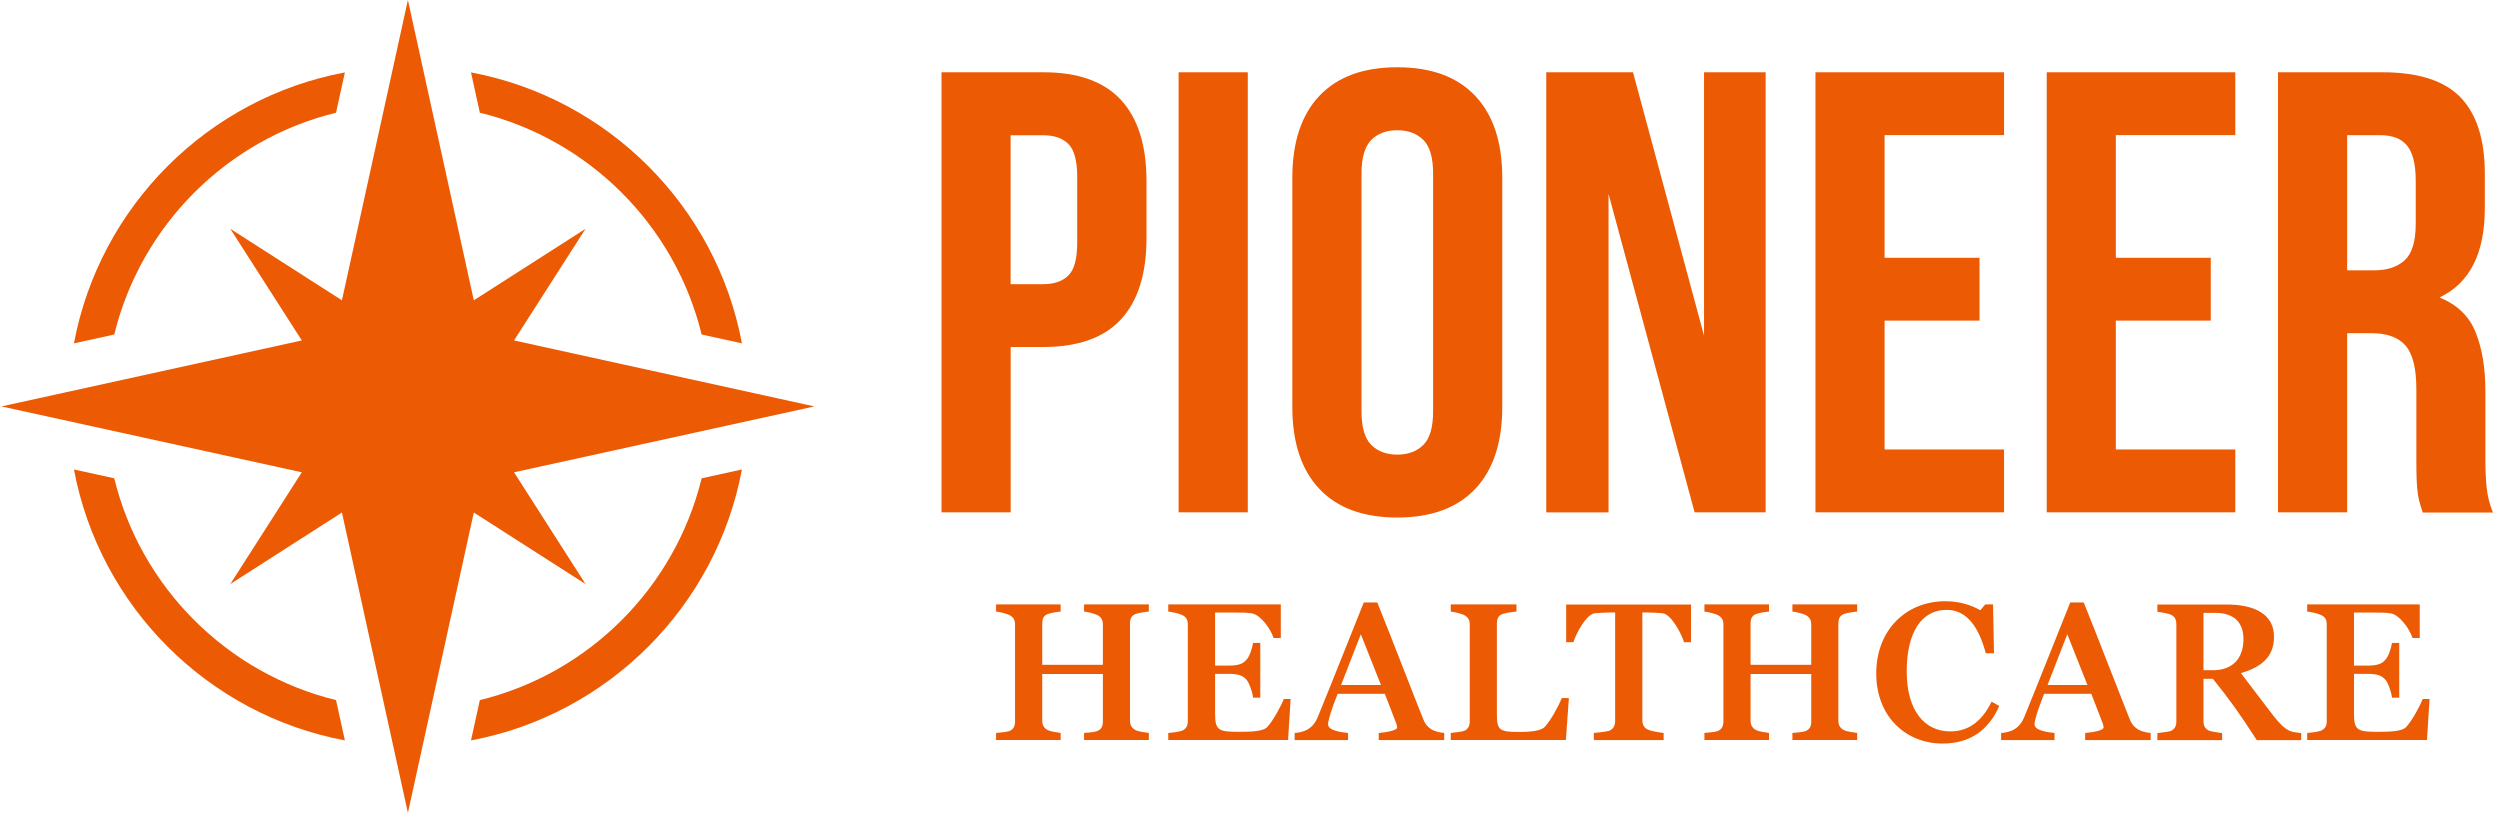 <?xml version="1.0" encoding="UTF-8"?>
<svg xmlns="http://www.w3.org/2000/svg" width="111" height="37" viewBox="0 0 111 37" fill="none">
  <path d="M46.325 3.209C47.868 3.209 49.018 3.62 49.772 4.438C50.525 5.256 50.904 6.456 50.904 8.038V10.578C50.904 12.16 50.525 13.36 49.772 14.178C49.018 14.996 47.868 15.407 46.325 15.407H44.874V22.747H41.803V3.209H46.325ZM44.871 6.002V12.617H46.321C46.803 12.617 47.178 12.489 47.439 12.228C47.7 11.967 47.828 11.485 47.828 10.778V7.845C47.828 7.138 47.696 6.656 47.439 6.395C47.178 6.134 46.807 6.006 46.321 6.006H44.871V6.002Z" fill="#EC5A04"></path>
  <path d="M52.33 3.209H55.402V22.747H52.33V3.209Z" fill="#EC5A04"></path>
  <path d="M57.379 7.901C57.379 6.319 57.779 5.104 58.579 4.258C59.379 3.411 60.533 2.986 62.04 2.986C63.547 2.986 64.701 3.411 65.501 4.258C66.301 5.104 66.701 6.319 66.701 7.901V18.063C66.701 19.645 66.301 20.86 65.501 21.706C64.701 22.553 63.547 22.978 62.04 22.978C60.533 22.978 59.379 22.557 58.579 21.706C57.779 20.86 57.379 19.645 57.379 18.063V7.901ZM60.451 18.26C60.451 18.967 60.594 19.463 60.883 19.753C61.172 20.042 61.558 20.185 62.04 20.185C62.522 20.185 62.908 20.042 63.197 19.753C63.487 19.463 63.63 18.967 63.63 18.26V7.708C63.63 7.001 63.487 6.505 63.197 6.215C62.908 5.926 62.522 5.783 62.04 5.783C61.558 5.783 61.169 5.926 60.883 6.215C60.597 6.505 60.451 7.001 60.451 7.708V18.26Z" fill="#EC5A04"></path>
  <path d="M71.419 8.599V22.751H68.654V3.209H72.505L75.659 14.903V3.209H78.395V22.747H75.241L71.415 8.595L71.419 8.599Z" fill="#EC5A04"></path>
  <path d="M83.676 11.446H87.891V14.235H83.676V19.957H88.98V22.747H80.607V3.209H88.98V5.999H83.676V11.442V11.446Z" fill="#EC5A04"></path>
  <path d="M93.943 11.446H98.158V14.235H93.943V19.957H99.247V22.747H90.875V3.209H99.247V5.999H93.943V11.442V11.446Z" fill="#EC5A04"></path>
  <path d="M107.565 22.751C107.529 22.622 107.49 22.501 107.454 22.386C107.418 22.276 107.383 22.136 107.358 21.968C107.333 21.8 107.311 21.586 107.3 21.326C107.29 21.065 107.286 20.74 107.286 20.347V17.275C107.286 16.364 107.129 15.721 106.811 15.35C106.493 14.978 105.982 14.793 105.275 14.793H104.214V22.747H101.143V3.209H105.775C107.375 3.209 108.533 3.58 109.251 4.327C109.965 5.07 110.326 6.199 110.326 7.706V9.242C110.326 11.253 109.654 12.574 108.315 13.207C109.097 13.524 109.633 14.039 109.919 14.757C110.208 15.475 110.351 16.343 110.351 17.368V20.383C110.351 20.868 110.369 21.29 110.408 21.654C110.444 22.018 110.537 22.383 110.687 22.758H107.561L107.565 22.751ZM104.214 6.002V12.003H105.415C105.99 12.003 106.443 11.853 106.768 11.556C107.093 11.26 107.258 10.721 107.258 9.938V8.013C107.258 7.306 107.133 6.795 106.883 6.477C106.633 6.163 106.236 6.002 105.697 6.002H104.218H104.214Z" fill="#EC5A04"></path>
  <path d="M48.132 32.856V32.542C48.279 32.535 48.6 32.506 48.707 32.463C48.914 32.385 48.968 32.227 48.968 32.038V29.927H46.275V31.985C46.275 32.178 46.336 32.324 46.529 32.42C46.625 32.474 46.946 32.524 47.093 32.542V32.856H44.225V32.542C44.364 32.535 44.693 32.499 44.807 32.463C45.007 32.385 45.068 32.227 45.068 32.028V27.727C45.068 27.534 45 27.398 44.807 27.302C44.66 27.241 44.371 27.163 44.225 27.155V26.834H47.093V27.155C46.946 27.163 46.675 27.209 46.529 27.259C46.321 27.331 46.275 27.495 46.275 27.684V29.517H48.968V27.727C48.968 27.534 48.9 27.398 48.707 27.302C48.568 27.241 48.282 27.163 48.132 27.155V26.834H51.008V27.155C50.861 27.163 50.572 27.209 50.425 27.259C50.225 27.331 50.172 27.495 50.172 27.684V31.985C50.172 32.178 50.233 32.324 50.425 32.42C50.54 32.481 50.861 32.524 51.008 32.542V32.856H48.132Z" fill="#EC5A04"></path>
  <path d="M57.19 32.856H51.871V32.542C52.017 32.535 52.375 32.488 52.478 32.445C52.678 32.36 52.739 32.21 52.739 32.02V27.727C52.739 27.534 52.685 27.398 52.478 27.302C52.321 27.234 52.017 27.163 51.871 27.155V26.834H56.868V28.327H56.547C56.425 27.938 55.982 27.302 55.582 27.234C55.382 27.198 55.114 27.198 54.854 27.198H53.95V29.552H54.593C55.096 29.552 55.243 29.406 55.35 29.284C55.482 29.145 55.604 28.77 55.636 28.545H55.957V30.977H55.636C55.611 30.724 55.461 30.309 55.35 30.188C55.246 30.067 55.096 29.92 54.593 29.92H53.95V31.692C53.95 32.413 54.107 32.492 54.95 32.492C55.393 32.492 56.054 32.499 56.261 32.285C56.529 32.006 56.904 31.295 57 31.035H57.304L57.19 32.86V32.856Z" fill="#EC5A04"></path>
  <path d="M61.215 32.858V32.544C61.511 32.519 62.033 32.44 62.033 32.301C62.033 32.247 62.015 32.179 61.99 32.108L61.486 30.804H59.393C59.279 31.083 59.151 31.429 59.072 31.683C58.993 31.944 58.968 32.072 58.968 32.169C58.968 32.436 59.558 32.515 59.854 32.544V32.858H57.482V32.544C57.64 32.536 57.907 32.483 58.057 32.386C58.265 32.265 58.404 32.101 58.525 31.797C59.151 30.275 59.865 28.454 60.551 26.75H61.151C61.629 27.922 63.012 31.501 63.201 31.954C63.28 32.147 63.383 32.276 63.576 32.397C63.733 32.483 63.958 32.529 64.123 32.544V32.858H61.222H61.215ZM60.422 28.157L59.543 30.415H61.315L60.419 28.157H60.422Z" fill="#EC5A04"></path>
  <path d="M69.532 32.856H64.414V32.542C64.561 32.524 64.893 32.488 64.996 32.456C65.196 32.377 65.257 32.213 65.257 32.02V27.738C65.257 27.545 65.203 27.409 64.996 27.302C64.839 27.234 64.561 27.17 64.414 27.155V26.834H67.332V27.155C67.186 27.163 66.871 27.209 66.714 27.259C66.507 27.338 66.461 27.502 66.461 27.695V31.699C66.461 32.428 66.575 32.499 67.468 32.499C67.911 32.499 68.397 32.463 68.579 32.281C68.84 32.013 69.197 31.36 69.343 30.995H69.658L69.525 32.856H69.532Z" fill="#EC5A04"></path>
  <path d="M74.77 28.515C74.656 28.126 74.206 27.29 73.831 27.229C73.613 27.211 73.363 27.194 73.145 27.194H72.92V31.962C72.92 32.155 72.98 32.319 73.188 32.405C73.302 32.458 73.702 32.526 73.866 32.544V32.858H70.766V32.544C70.923 32.526 71.323 32.49 71.445 32.448C71.652 32.362 71.712 32.194 71.712 32.005V27.194H71.495C71.312 27.194 71.009 27.211 70.798 27.229C70.423 27.29 69.973 28.133 69.859 28.515H69.537V26.84H75.081V28.515H74.766H74.77Z" fill="#EC5A04"></path>
  <path d="M79.583 32.856V32.542C79.73 32.535 80.051 32.506 80.159 32.463C80.366 32.385 80.419 32.227 80.419 32.038V29.927H77.726V31.985C77.726 32.178 77.787 32.324 77.98 32.42C78.076 32.474 78.397 32.524 78.544 32.542V32.856H75.676V32.542C75.815 32.535 76.144 32.499 76.258 32.463C76.458 32.385 76.519 32.227 76.519 32.028V27.727C76.519 27.534 76.451 27.398 76.258 27.302C76.112 27.241 75.822 27.163 75.676 27.155V26.834H78.544V27.155C78.397 27.163 78.126 27.209 77.98 27.259C77.772 27.331 77.726 27.495 77.726 27.684V29.517H80.419V27.727C80.419 27.534 80.351 27.398 80.159 27.302C80.019 27.241 79.733 27.163 79.583 27.155V26.834H82.459V27.155C82.312 27.163 82.023 27.209 81.876 27.259C81.677 27.331 81.623 27.495 81.623 27.684V31.985C81.623 32.178 81.684 32.324 81.876 32.42C81.991 32.481 82.312 32.524 82.459 32.542V32.856H79.583Z" fill="#EC5A04"></path>
  <path d="M86.251 33.014C84.637 33.014 83.305 31.832 83.305 29.903C83.305 27.974 84.626 26.695 86.373 26.695C87.034 26.695 87.544 26.878 87.927 27.095L88.145 26.835H88.491L88.534 29.006H88.17C87.866 27.885 87.362 27.078 86.423 27.078C85.33 27.078 84.658 28.06 84.658 29.806C84.658 31.553 85.448 32.475 86.594 32.475C87.498 32.475 88.055 31.91 88.427 31.153L88.766 31.346C88.305 32.396 87.498 33.014 86.248 33.014H86.251Z" fill="#EC5A04"></path>
  <path d="M92.582 32.858V32.544C92.879 32.519 93.4 32.44 93.4 32.301C93.4 32.247 93.382 32.179 93.357 32.108L92.854 30.804H90.761C90.646 31.083 90.518 31.429 90.439 31.683C90.361 31.944 90.335 32.072 90.335 32.169C90.335 32.436 90.925 32.515 91.221 32.544V32.858H88.85V32.544C89.007 32.536 89.275 32.483 89.425 32.386C89.632 32.265 89.771 32.101 89.893 31.797C90.518 30.275 91.232 28.454 91.918 26.75H92.518C92.996 27.922 94.379 31.501 94.568 31.954C94.647 32.147 94.75 32.276 94.943 32.397C95.1 32.483 95.325 32.529 95.49 32.544V32.858H92.589H92.582ZM91.789 28.157L90.911 30.415H92.682L91.786 28.157H91.789Z" fill="#EC5A04"></path>
  <path d="M100.198 32.858C99.434 31.669 98.973 31.033 98.252 30.14H97.834V32.008C97.834 32.201 97.887 32.355 98.087 32.444C98.191 32.487 98.512 32.53 98.662 32.548V32.862H95.787V32.548C95.934 32.53 96.266 32.494 96.369 32.462C96.569 32.376 96.63 32.219 96.63 32.026V27.726C96.63 27.533 96.576 27.369 96.369 27.283C96.212 27.229 95.926 27.179 95.787 27.161V26.84H98.862C100.113 26.84 100.966 27.276 100.966 28.272C100.966 29.201 100.366 29.626 99.498 29.887C100.02 30.572 100.359 31.026 100.966 31.816C101.202 32.112 101.427 32.344 101.663 32.451C101.809 32.512 102.052 32.537 102.174 32.548V32.862H100.202L100.198 32.858ZM98.355 27.211H97.834V29.758H98.27C99.077 29.758 99.609 29.279 99.609 28.376C99.609 27.558 99.105 27.211 98.359 27.211H98.355Z" fill="#EC5A04"></path>
  <path d="M107.758 32.856H102.439V32.542C102.586 32.535 102.943 32.488 103.047 32.445C103.247 32.36 103.307 32.21 103.307 32.02V27.727C103.307 27.534 103.254 27.398 103.047 27.302C102.89 27.234 102.586 27.163 102.439 27.155V26.834H107.436V28.327H107.115C106.994 27.938 106.551 27.302 106.151 27.234C105.951 27.198 105.683 27.198 105.422 27.198H104.518V29.552H105.161C105.665 29.552 105.811 29.406 105.918 29.284C106.051 29.145 106.172 28.77 106.204 28.545H106.526V30.977H106.204C106.179 30.724 106.029 30.309 105.918 30.188C105.815 30.067 105.665 29.92 105.161 29.92H104.518V31.692C104.518 32.413 104.675 32.492 105.518 32.492C105.961 32.492 106.622 32.499 106.829 32.285C107.097 32.006 107.472 31.295 107.569 31.035H107.872L107.758 32.86V32.856Z" fill="#EC5A04"></path>
  <path d="M22.823 20.97L36.157 18.045L22.823 15.116L25.998 10.158L21.037 13.334L18.111 0L15.182 13.334L10.225 10.158L13.4 15.116L0.066 18.045L13.4 20.97L10.225 25.932L15.182 22.756L18.111 36.09L21.037 22.756L25.998 25.932L22.823 20.97Z" fill="#EC5A04"></path>
  <path d="M15.313 3.215L14.92 5.004C10.073 6.187 6.259 10.005 5.073 14.852L3.283 15.245C4.426 9.155 9.223 4.358 15.313 3.215Z" fill="#EC5A04"></path>
  <path d="M32.942 15.245L31.153 14.852C29.97 10.005 26.152 6.19 21.305 5.004L20.912 3.215C26.999 4.358 31.799 9.155 32.942 15.245Z" fill="#EC5A04"></path>
  <path d="M32.942 20.844C31.799 26.93 27.002 31.731 20.912 32.874L21.305 31.084C26.152 29.902 29.967 26.084 31.153 21.237L32.942 20.844Z" fill="#EC5A04"></path>
  <path d="M15.313 32.874C9.227 31.731 4.426 26.934 3.283 20.844L5.073 21.237C6.255 26.084 10.073 29.898 14.92 31.084L15.313 32.874Z" fill="#EC5A04"></path>
</svg>
